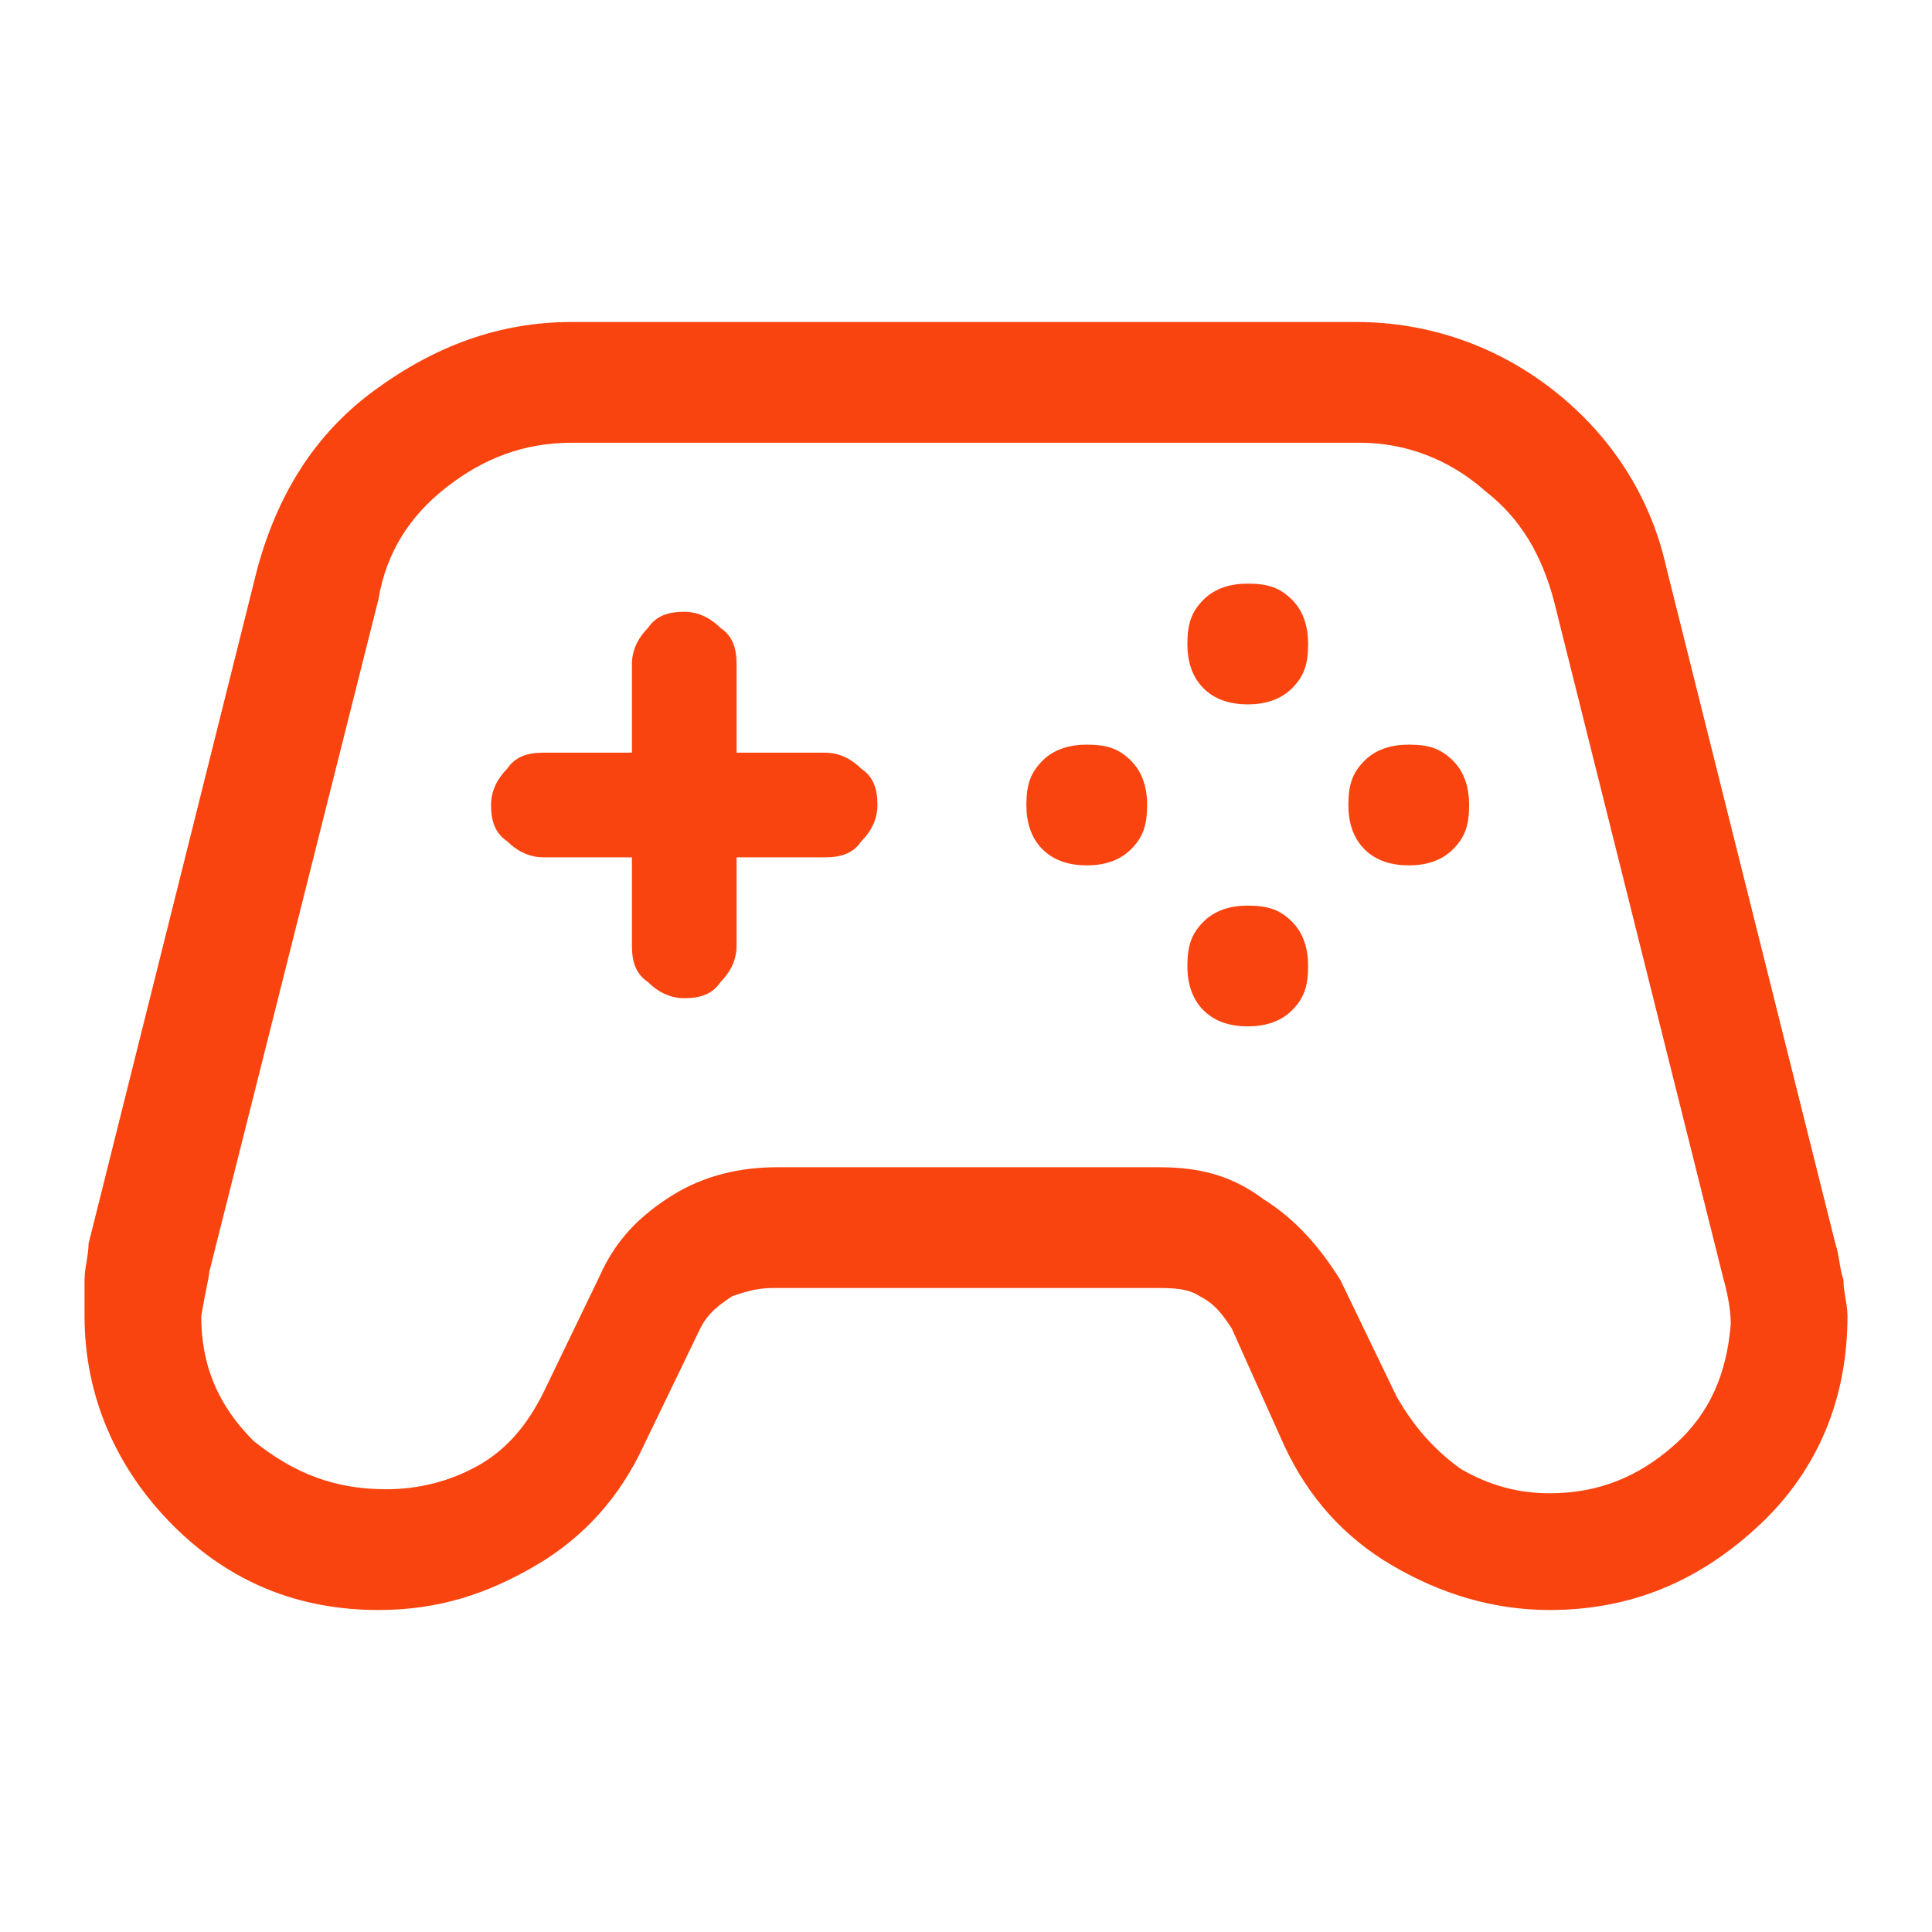 <?xml version="1.0" encoding="utf-8"?>
<!-- Generator: Adobe Illustrator 27.0.0, SVG Export Plug-In . SVG Version: 6.00 Build 0)  -->
<svg version="1.1" id="Livello_1" xmlns="http://www.w3.org/2000/svg" xmlns:xlink="http://www.w3.org/1999/xlink" x="0px" y="0px"
	 viewBox="0 0 48 48" style="enable-background:new 0 0 48 48;" xml:space="preserve">
<style type="text/css">
	.st0{fill:#FA440F;}
</style>
<path class="st0" d="M9.4,40c-2,0-3.7-0.7-5.1-2.1s-2.2-3.2-2.2-5.2c0-0.3,0-0.6,0-0.9c0-0.3,0.1-0.6,0.1-0.9l4.2-16.8
	c0.5-1.8,1.4-3.3,2.9-4.4S12.4,8,14.2,8h19.5c1.8,0,3.5,0.6,4.9,1.7s2.4,2.6,2.8,4.4l4.2,16.8c0.1,0.3,0.1,0.6,0.2,0.9
	c0,0.3,0.1,0.6,0.1,0.9c0,2-0.7,3.8-2.2,5.2c-1.5,1.4-3.2,2.1-5.2,2.1c-1.4,0-2.7-0.4-3.9-1.1s-2.1-1.7-2.7-3L30.6,33
	c-0.2-0.3-0.4-0.6-0.8-0.8c-0.3-0.2-0.7-0.2-1.1-0.2h-9.5c-0.4,0-0.7,0.1-1,0.2c-0.3,0.2-0.6,0.4-0.8,0.8l-1.4,2.9
	c-0.6,1.3-1.5,2.3-2.7,3S10.9,40,9.4,40z M9.6,37c0.8,0,1.6-0.2,2.3-0.6c0.7-0.4,1.2-1,1.6-1.8l1.4-2.9c0.4-0.9,1-1.5,1.8-2
	s1.7-0.7,2.6-0.7h9.5c1,0,1.8,0.2,2.6,0.8c0.8,0.5,1.4,1.2,1.9,2l1.4,2.9c0.4,0.7,0.9,1.3,1.6,1.8c0.7,0.4,1.4,0.6,2.2,0.6
	c1.2,0,2.2-0.4,3.1-1.2c0.9-0.8,1.3-1.8,1.4-3c0-0.1,0-0.5-0.2-1.2l-4.2-16.8c-0.3-1.1-0.8-2-1.7-2.7C36,11.4,34.9,11,33.8,11H14.2
	c-1.2,0-2.2,0.4-3.1,1.1c-0.9,0.7-1.5,1.6-1.7,2.8L5.2,31.6c0,0.1-0.1,0.5-0.2,1.1c0,1.2,0.4,2.2,1.3,3.1C7.3,36.6,8.3,37,9.6,37z
	 M27,21.5c0.4,0,0.8-0.1,1.1-0.4c0.3-0.3,0.4-0.6,0.4-1.1c0-0.4-0.1-0.8-0.4-1.1c-0.3-0.3-0.6-0.4-1.1-0.4c-0.4,0-0.8,0.1-1.1,0.4
	c-0.3,0.3-0.4,0.6-0.4,1.1c0,0.4,0.1,0.8,0.4,1.1C26.2,21.4,26.6,21.5,27,21.5z M31,17.5c0.4,0,0.8-0.1,1.1-0.4
	c0.3-0.3,0.4-0.6,0.4-1.1c0-0.4-0.1-0.8-0.4-1.1c-0.3-0.3-0.6-0.4-1.1-0.4c-0.4,0-0.8,0.1-1.1,0.4c-0.3,0.3-0.4,0.6-0.4,1.1
	c0,0.4,0.1,0.8,0.4,1.1C30.2,17.4,30.6,17.5,31,17.5z M31,25.5c0.4,0,0.8-0.1,1.1-0.4c0.3-0.3,0.4-0.6,0.4-1.1
	c0-0.4-0.1-0.8-0.4-1.1c-0.3-0.3-0.6-0.4-1.1-0.4c-0.4,0-0.8,0.1-1.1,0.4c-0.3,0.3-0.4,0.6-0.4,1.1c0,0.4,0.1,0.8,0.4,1.1
	C30.2,25.4,30.6,25.5,31,25.5z M35,21.5c0.4,0,0.8-0.1,1.1-0.4c0.3-0.3,0.4-0.6,0.4-1.1c0-0.4-0.1-0.8-0.4-1.1
	c-0.3-0.3-0.6-0.4-1.1-0.4c-0.4,0-0.8,0.1-1.1,0.4c-0.3,0.3-0.4,0.6-0.4,1.1c0,0.4,0.1,0.8,0.4,1.1C34.2,21.4,34.6,21.5,35,21.5z
	 M17,24.8c0.4,0,0.7-0.1,0.9-0.4c0.2-0.2,0.4-0.5,0.4-0.9v-2.2h2.2c0.4,0,0.7-0.1,0.9-0.4c0.2-0.2,0.4-0.5,0.4-0.9
	c0-0.4-0.1-0.7-0.4-0.9c-0.2-0.2-0.5-0.4-0.9-0.4h-2.2v-2.2c0-0.4-0.1-0.7-0.4-0.9c-0.2-0.2-0.5-0.4-0.9-0.4c-0.4,0-0.7,0.1-0.9,0.4
	c-0.2,0.2-0.4,0.5-0.4,0.9v2.2h-2.2c-0.4,0-0.7,0.1-0.9,0.4c-0.2,0.2-0.4,0.5-0.4,0.9c0,0.4,0.1,0.7,0.4,0.9
	c0.2,0.2,0.5,0.4,0.9,0.4h2.2v2.2c0,0.4,0.1,0.7,0.4,0.9C16.3,24.6,16.6,24.8,17,24.8z"/>
</svg>
